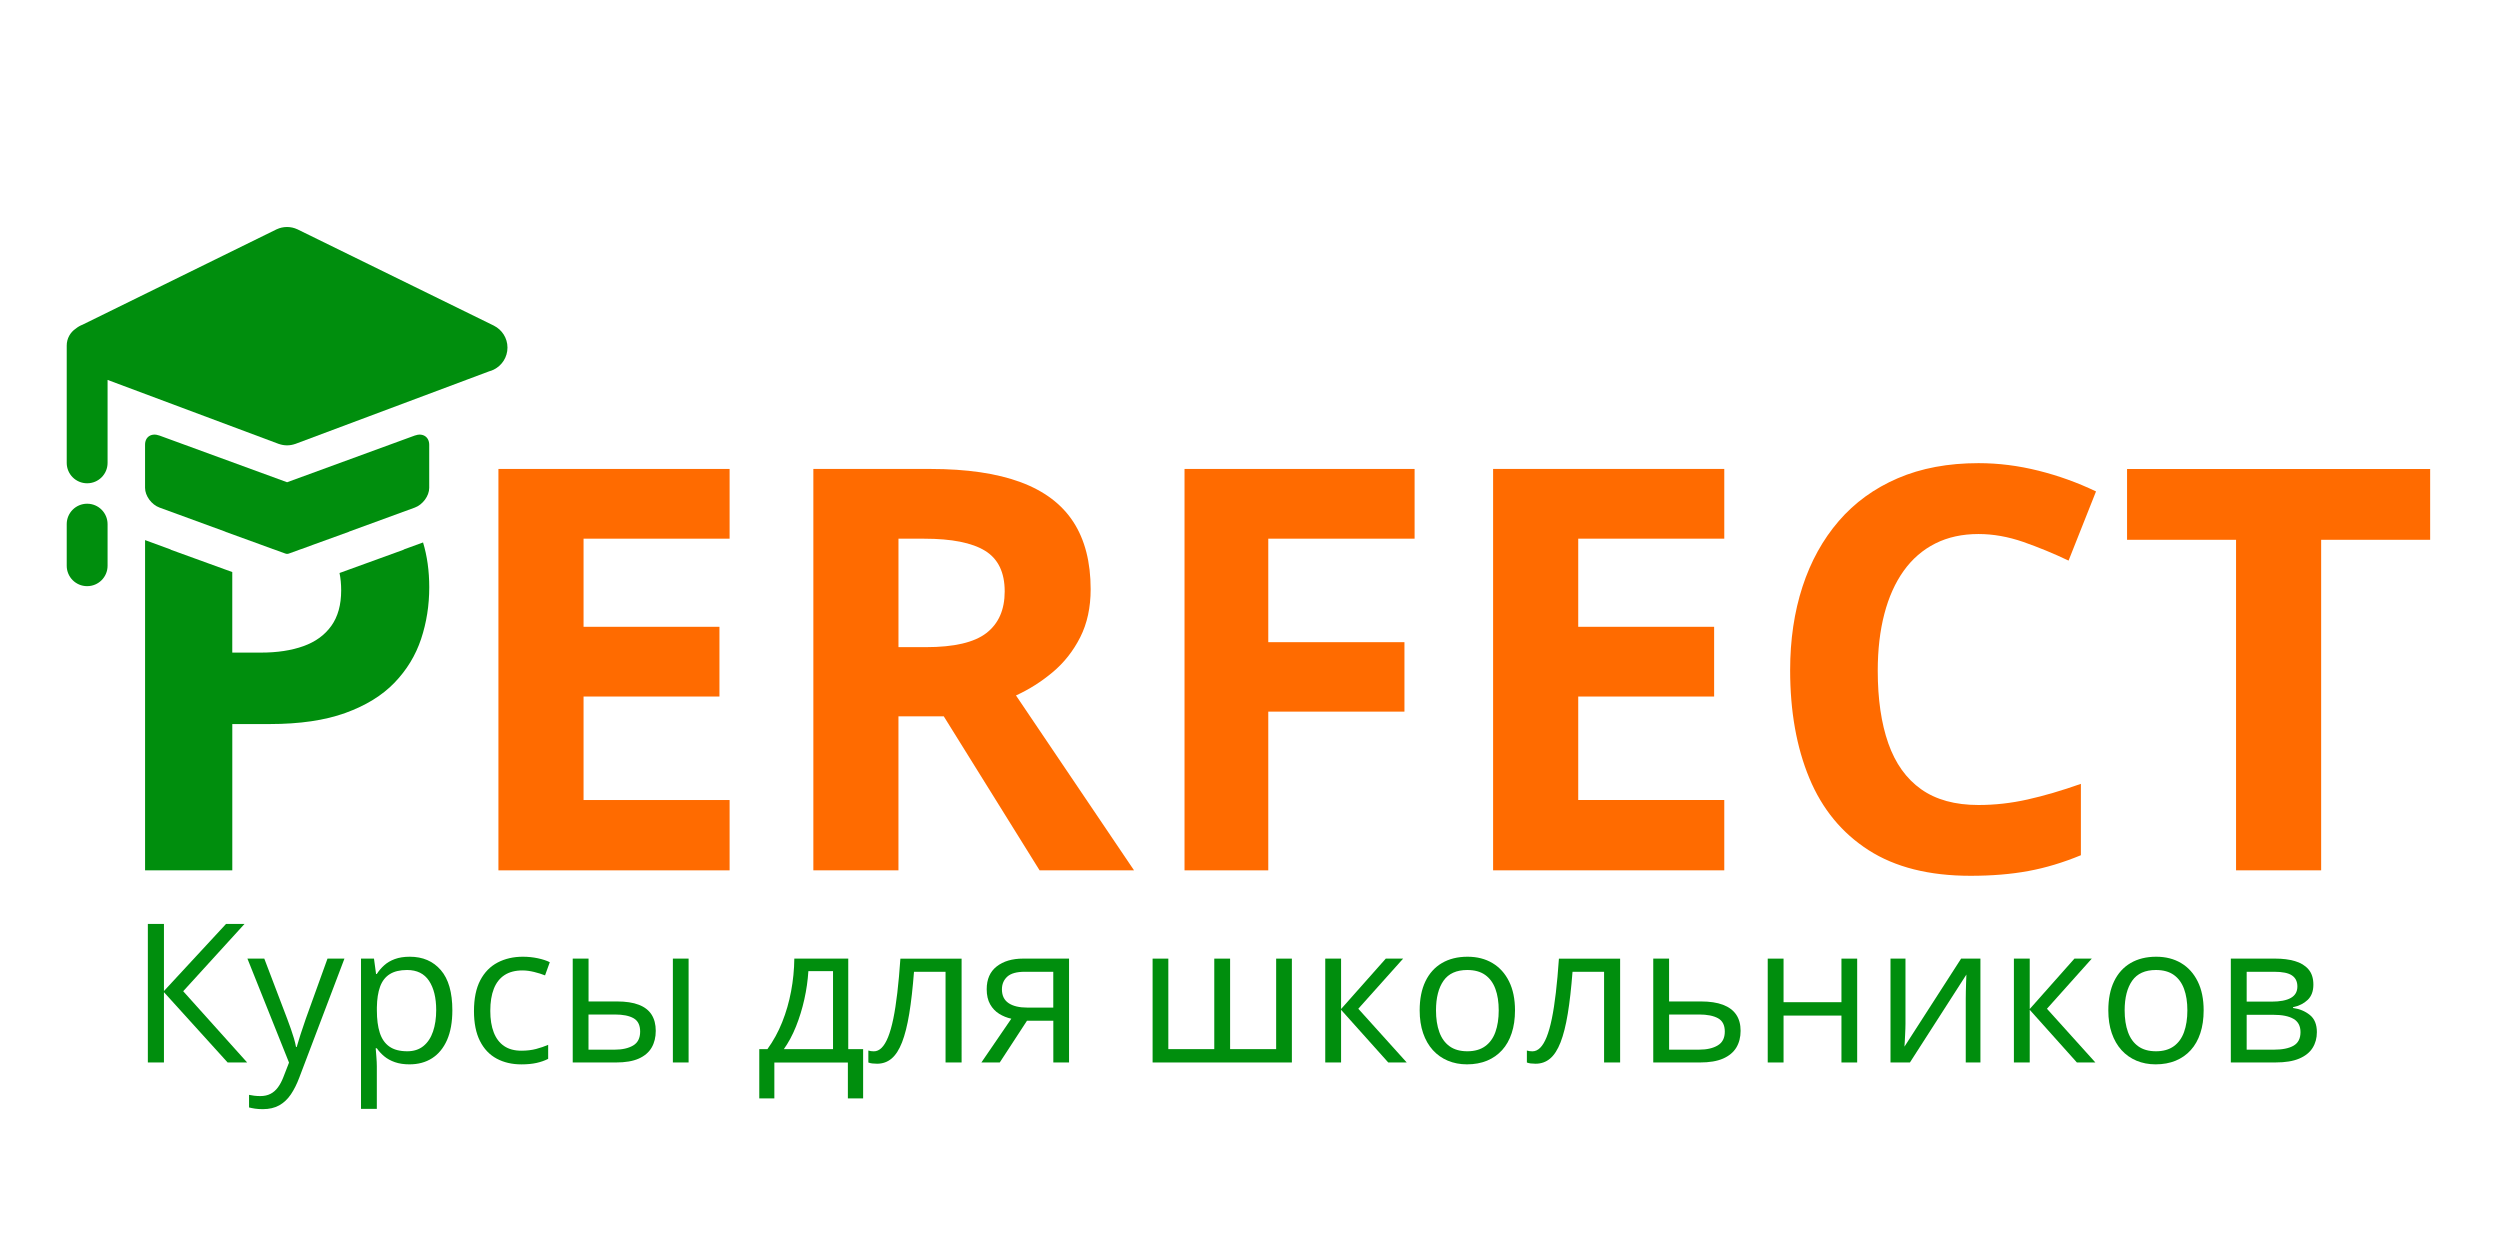 <?xml version="1.0" encoding="UTF-8"?> <svg xmlns="http://www.w3.org/2000/svg" xmlns:xlink="http://www.w3.org/1999/xlink" version="1.1" id="Слой_2" x="0px" y="0px" viewBox="0 0 1000 500" style="enable-background:new 0 0 1000 500;" xml:space="preserve"> <style type="text/css"> .st0{fill:none;} .st1{fill:#FF6B00;} .st2{display:none;} .st3{display:inline;fill:#008E0D;} .st4{fill:#008E0D;} </style> <g> <g> <g> <path class="st0" d="M109.44,187.58c20.72,0,35.84,4.45,45.35,13.34c9.52,8.9,14.28,21.14,14.28,36.73 c0,7.03-1.06,13.75-3.18,20.15c-2.12,6.41-5.58,12.1-10.38,17.08c-4.8,4.98-11.18,8.91-19.16,11.8 c-7.98,2.89-17.83,4.34-29.54,4.34H92.19v57.11H58.15V187.58H109.44z M107.68,215.48H92.19v47.66h11.2 c6.37,0,11.9-0.84,16.58-2.53c4.68-1.68,8.31-4.32,10.87-7.91c2.56-3.59,3.84-8.2,3.84-13.84c0-7.91-2.2-13.78-6.59-17.63 C123.71,217.4,116.9,215.48,107.68,215.48z"></path> <path class="st1" d="M291.84,348.14h-92.47V187.58h92.47v27.89h-58.42v35.25h54.36v27.89h-54.36v41.4h58.42V348.14z"></path> <path class="st1" d="M372.12,187.58c14.57,0,26.59,1.76,36.08,5.27c9.48,3.51,16.53,8.82,21.14,15.92 c4.61,7.1,6.92,16.07,6.92,26.91c0,7.32-1.39,13.73-4.17,19.22c-2.78,5.49-6.44,10.14-10.98,13.95 c-4.54,3.81-9.44,6.92-14.72,9.33l47.22,69.95h-37.78l-38.33-61.61h-18.12v61.61h-34.04V187.58H372.12z M369.71,215.48h-10.32 v43.38h10.98c11.27,0,19.35-1.88,24.21-5.66c4.87-3.77,7.3-9.32,7.3-16.64c0-7.61-2.62-13.03-7.85-16.25 C388.79,217.09,380.69,215.48,369.71,215.48z"></path> <path class="st1" d="M507.31,348.14h-33.5V187.58h92.03v27.89h-58.53v41.4h54.47v27.78h-54.47V348.14z"></path> <path class="st1" d="M689.71,348.14h-92.47V187.58h92.47v27.89h-58.42v35.25h54.36v27.89h-54.36v41.4h58.42V348.14z"></path> <path class="st1" d="M791.41,213.61c-6.52,0-12.28,1.26-17.3,3.79c-5.02,2.53-9.22,6.17-12.63,10.93 c-3.4,4.76-5.99,10.51-7.74,17.24c-1.76,6.74-2.64,14.31-2.64,22.73c0,11.35,1.41,21.03,4.23,29.05 c2.82,8.02,7.19,14.13,13.12,18.34c5.93,4.21,13.58,6.31,22.95,6.31c6.52,0,13.05-0.73,19.6-2.2c6.55-1.46,13.67-3.55,21.36-6.26 v28.55c-7.1,2.93-14.09,5.04-20.97,6.31c-6.88,1.28-14.61,1.92-23.17,1.92c-16.55,0-30.14-3.42-40.8-10.27 c-10.65-6.84-18.54-16.43-23.67-28.77c-5.13-12.34-7.69-26.74-7.69-43.21c0-12.15,1.65-23.28,4.94-33.39 c3.29-10.1,8.13-18.85,14.5-26.25c6.37-7.39,14.24-13.1,23.61-17.13c9.37-4.03,20.13-6.04,32.29-6.04c7.98,0,15.98,1.01,24,3.02 c8.02,2.01,15.69,4.78,23.01,8.29l-10.98,27.67c-6-2.86-12.04-5.34-18.12-7.47C803.23,214.67,797.26,213.61,791.41,213.61z"></path> <path class="st1" d="M928.46,348.14h-34.04V215.92h-43.6v-28.33h121.24v28.33h-43.6V348.14z"></path> </g> </g> <g class="st2"> <path class="st3" d="M134.83,238.65c-0.03,5.55-1.3,10.09-3.83,13.64c-2.56,3.58-6.18,6.22-10.86,7.9 c-4.68,1.68-10.2,2.52-16.57,2.52H92.38v-24.54l-34.01-13.78v123.24h34.01v-57.05h14.59c11.7,0,21.54-1.44,29.51-4.33 c7.97-2.89,14.35-6.82,19.14-11.79c4.79-4.97,8.25-10.66,10.37-17.06c2.12-6.4,3.18-13.11,3.18-20.13c0-4.24-0.36-8.22-1.07-11.96 C156.65,230.06,144.83,234.88,134.83,238.65z"></path> <path class="st3" d="M111.61,232.77c0.77,0.31,1.5,0.46,2.16,0.45c0.66,0.01,1.39-0.14,2.16-0.45l47.93-19.42 c2.9-1.18,5.26-4.32,5.26-7.01v-15.98c0-2.69-2.36-3.92-5.26-2.74l-48.27,19.55c-1.33,0.38-2.35,0.37-3.45,0.08l-48.46-19.63 c-2.9-1.18-5.26,0.05-5.26,2.74v15.98c0,2.69,2.36,5.83,5.26,7.01L111.61,232.77z"></path> <path class="st3" d="M31.66,218.27L31.66,218.27c-4.69,0-8.49,3.8-8.49,8.49v16.55c0,4.69,3.8,8.49,8.49,8.49h0 c4.69,0,8.49-3.8,8.49-8.49v-16.55C40.14,222.07,36.35,218.27,31.66,218.27z"></path> <path class="st3" d="M200.81,145.83l-84.2-39.49c-0.47-0.22-0.95-0.37-1.43-0.45c-0.03-0.01-0.06-0.02-0.08-0.02 c-0.42-0.11-0.85-0.16-1.29-0.16c-0.81,0-1.63,0.17-2.42,0.55l-84.2,39.49c-2.13,1-3.51,3.16-3.81,5.55 c-0.11,0.52-0.18,1.05-0.19,1.6c0,0.04,0,0.08-0.01,0.12c0,0.04-0.01,0.08-0.01,0.12V201c0,4.69,3.8,8.49,8.49,8.49 c4.69,0,8.49-3.8,8.49-8.49v-36.48l71.1,29.69c0.79,0.33,1.62,0.49,2.43,0.49c0.44,0,0.87-0.04,1.29-0.14 c0.02-0.01,0.04-0.01,0.07-0.01c0.49-0.08,0.96-0.21,1.44-0.41l84.2-35.16c2.01-0.84,3.35-2.59,3.74-4.58 c0.01-0.02,0.01-0.03,0.01-0.04C205.33,150.95,203.8,147.24,200.81,145.83z"></path> </g> <g> <g id="Слой_2_00000168107788181632656600000011448703407009007010_"> <path class="st4" d="M161.4,219.83h0.23l-25.82,9.37c0.44,2.12,0.66,4.44,0.66,6.97c0,5.78-1.31,10.5-3.94,14.18 s-6.34,6.38-11.14,8.1c-4.8,1.73-10.46,2.59-16.99,2.59H92.91v-32.22l-24.77-8.99h0.23l-10.34-3.79v132.09h34.89v-58.51h14.97 c12,0,22.1-1.48,30.27-4.44c8.18-2.96,14.72-6.99,19.64-12.1c4.91-5.1,8.46-10.94,10.64-17.5c2.18-6.56,3.26-13.45,3.26-20.65 c0-6.57-0.84-12.54-2.48-17.95L161.4,219.83z"></path> </g> <g id="Слой_5"> <path class="st4" d="M165.9,174.22l-51.06,18.68l-51.06-18.68c-3.18-1.16-5.76,0.47-5.76,3.65v17.28c0,3.18,2.58,6.71,5.76,7.87 l26.44,9.67h-0.12l14.24,5.17l4.75,1.74c0.1,0.04,0.21,0.07,0.32,0.1l4.59,1.67c-0.01-0.01-0.02-0.01-0.03-0.02 c0.27,0.13,0.56,0.2,0.88,0.2c0.32,0,0.62-0.07,0.88-0.2c-0.01,0.01-0.02,0.01-0.03,0.02l4.59-1.67c0.1-0.03,0.21-0.06,0.32-0.1 l4.75-1.74l14.24-5.16h-0.12l26.44-9.67c3.18-1.16,5.76-4.69,5.76-7.87v-17.28C171.66,174.7,169.08,173.06,165.9,174.22z M112.74,219.63L112.74,219.63c0.01,0.07,0.01,0.13,0.02,0.2C112.75,219.77,112.75,219.7,112.74,219.63z M116.92,219.63 L116.92,219.63c-0.01,0.07-0.01,0.13-0.02,0.2C116.91,219.77,116.91,219.7,116.92,219.63z"></path> </g> <g id="Слой_6"> <g> <path class="st4" d="M197.6,130.29v-0.01l-78.7-38.59h-0.02c-1.24-0.57-2.62-0.89-4.07-0.89c-1.46,0-2.83,0.32-4.07,0.89h-0.02 l-77.61,38.14v0.01c-1.04,0.39-1.99,0.94-2.83,1.63c-2.17,1.46-3.59,3.94-3.59,6.75v46.94c0,4.5,3.65,8.15,8.15,8.15h0.04 c4.5,0,8.15-3.65,8.15-8.15v-33.2l68.48,25.61h0.03c1.03,0.36,2.13,0.57,3.28,0.57s2.25-0.21,3.28-0.57h0.03l77.54-29.04 c0.65-0.17,1.28-0.4,1.87-0.7l0.07-0.03v-0.01c3.19-1.62,5.38-4.93,5.38-8.75S200.8,131.91,197.6,130.29z"></path> <path class="st4" d="M34.88,201.49h-0.04c-4.5,0-8.15,3.65-8.15,8.15v16.67c0,4.5,3.65,8.15,8.15,8.15h0.04 c4.5,0,8.15-3.65,8.15-8.15v-16.67C43.02,205.14,39.38,201.49,34.88,201.49z"></path> </g> </g> </g> </g> <g> <g> <path class="st4" d="M98.86,424.99h-7.81l-25.47-28.12v28.12h-6.44v-55.41h6.44v26.83l24.83-26.83h7.39l-24.52,26.91L98.86,424.99 z"></path> <path class="st4" d="M98.97,383.45h6.75l9.17,24.1c0.53,1.42,1.02,2.77,1.48,4.07c0.45,1.3,0.86,2.55,1.21,3.73 c0.35,1.19,0.63,2.34,0.83,3.45h0.27c0.35-1.26,0.86-2.92,1.52-4.98c0.66-2.06,1.36-4.16,2.12-6.31l8.68-24.07h6.78l-18.08,47.64 c-0.96,2.55-2.08,4.78-3.35,6.67c-1.28,1.89-2.82,3.35-4.64,4.38c-1.82,1.02-4.02,1.53-6.59,1.53c-1.19,0-2.24-0.07-3.15-0.21 c-0.91-0.14-1.69-0.3-2.35-0.47v-5.04c0.56,0.13,1.23,0.24,2.03,0.34s1.62,0.15,2.48,0.15c1.57,0,2.92-0.3,4.07-0.89 c1.15-0.59,2.14-1.46,2.98-2.6s1.55-2.49,2.16-4.06l2.27-5.84L98.97,383.45z"></path> <path class="st4" d="M163.93,382.69c5.18,0,9.31,1.78,12.39,5.34c3.08,3.56,4.62,8.92,4.62,16.07c0,4.72-0.71,8.69-2.12,11.9 c-1.42,3.21-3.41,5.63-5.97,7.28s-5.59,2.46-9.08,2.46c-2.2,0-4.13-0.29-5.8-0.87c-1.67-0.58-3.1-1.37-4.28-2.35 s-2.17-2.06-2.96-3.22h-0.45c0.08,0.99,0.17,2.17,0.28,3.56s0.17,2.6,0.17,3.64v17.06h-6.33v-60.11h5.19l0.83,6.14h0.3 c0.81-1.26,1.79-2.42,2.96-3.47c1.16-1.05,2.58-1.88,4.26-2.5C159.65,383,161.63,382.69,163.93,382.69z M162.84,388 c-2.88,0-5.2,0.56-6.95,1.67c-1.76,1.11-3.04,2.77-3.85,4.98c-0.81,2.21-1.24,4.98-1.29,8.32v1.21c0,3.51,0.38,6.48,1.16,8.91 c0.77,2.42,2.05,4.27,3.83,5.53s4.17,1.89,7.18,1.89c2.58,0,4.72-0.69,6.44-2.08c1.72-1.39,3-3.33,3.85-5.82 c0.85-2.49,1.27-5.35,1.27-8.58c0-4.9-0.95-8.8-2.86-11.69C169.7,389.44,166.78,388,162.84,388z"></path> <path class="st4" d="M208.54,425.75c-3.74,0-7.04-0.77-9.89-2.31c-2.86-1.54-5.08-3.89-6.67-7.05c-1.59-3.16-2.39-7.14-2.39-11.94 c0-5.03,0.84-9.14,2.52-12.34c1.68-3.2,4-5.56,6.96-7.11c2.96-1.54,6.32-2.31,10.08-2.31c2.07,0,4.07,0.21,6.01,0.62 c1.93,0.42,3.52,0.94,4.76,1.57l-1.9,5.27c-1.26-0.51-2.72-0.96-4.38-1.37c-1.66-0.4-3.2-0.61-4.64-0.61 c-2.88,0-5.27,0.62-7.18,1.86c-1.91,1.24-3.33,3.06-4.28,5.46c-0.95,2.4-1.42,5.36-1.42,8.87c0,3.36,0.46,6.23,1.38,8.6 c0.92,2.38,2.3,4.19,4.13,5.44c1.83,1.25,4.12,1.88,6.88,1.88c2.2,0,4.18-0.23,5.95-0.7s3.37-1.02,4.81-1.65v5.61 c-1.39,0.71-2.94,1.25-4.64,1.63S210.89,425.75,208.54,425.75z"></path> <path class="st4" d="M229.09,424.99v-41.54h6.33v17.13h11.37c3.54,0,6.45,0.44,8.74,1.33c2.29,0.88,3.99,2.2,5.1,3.94 s1.67,3.9,1.67,6.48c0,2.58-0.55,4.81-1.65,6.71c-1.1,1.89-2.82,3.36-5.15,4.4c-2.34,1.04-5.38,1.55-9.12,1.55H229.09z M235.41,419.87h10.35c3.13,0,5.63-0.56,7.5-1.67c1.87-1.11,2.8-2.97,2.8-5.57c0-2.55-0.87-4.33-2.62-5.33 c-1.74-1-4.24-1.5-7.5-1.5h-10.54V419.87z M269.15,424.99v-41.54h6.29v41.54H269.15z"></path> <path class="st4" d="M339.3,383.45v36.2h5.95v19.71h-6.1v-14.36h-29.41v14.36h-6.03v-19.71h3.26c2.37-3.28,4.35-6.88,5.91-10.8 c1.57-3.92,2.75-8.03,3.56-12.34c0.81-4.31,1.24-8.66,1.29-13.06H339.3z M333.2,388.45h-9.85c-0.23,3.69-0.76,7.44-1.61,11.26 c-0.85,3.82-1.97,7.45-3.35,10.9c-1.39,3.45-3.01,6.46-4.85,9.04h19.67V388.45z"></path> <path class="st4" d="M384.63,424.99h-6.41v-36.27H365.6c-0.51,6.54-1.14,12.15-1.91,16.81c-0.77,4.66-1.73,8.46-2.88,11.41 c-1.15,2.94-2.54,5.1-4.17,6.48c-1.63,1.38-3.57,2.07-5.82,2.07c-0.68,0-1.33-0.04-1.93-0.11c-0.61-0.08-1.12-0.2-1.55-0.38v-4.78 c0.33,0.1,0.68,0.18,1.04,0.23c0.37,0.05,0.75,0.08,1.16,0.08c1.14,0,2.18-0.47,3.13-1.42c0.95-0.95,1.81-2.38,2.58-4.3 c0.77-1.92,1.46-4.35,2.07-7.3c0.61-2.94,1.14-6.42,1.61-10.42c0.47-4,0.88-8.55,1.23-13.62h24.48V424.99z"></path> <path class="st4" d="M399.9,424.99h-7.35l11.98-17.51c-1.74-0.38-3.36-1.03-4.85-1.95c-1.49-0.92-2.7-2.19-3.62-3.81 c-0.92-1.62-1.38-3.63-1.38-6.03c0-3.99,1.33-7.03,4-9.12c2.67-2.08,6.18-3.13,10.56-3.13h18.38v41.54h-6.29v-16.68h-10.54 L399.9,424.99z M400.77,395.73c0,2.48,0.88,4.31,2.65,5.51c1.77,1.2,4.3,1.8,7.58,1.8h10.31v-14.33h-11.41 c-3.23,0-5.57,0.65-6.99,1.95C401.49,391.97,400.77,393.66,400.77,395.73z"></path> <path class="st4" d="M516.75,383.45v41.54h-55.71v-41.54h6.29v36.2h18.38v-36.2h6.33v36.2h18.42v-36.2H516.75z"></path> <path class="st4" d="M554.31,383.45h6.94l-17.93,20.05l19.37,21.49h-7.39l-18.87-21.07v21.07h-6.33v-41.54h6.33v20.16 L554.31,383.45z"></path> <path class="st4" d="M606,404.14c0,3.41-0.44,6.46-1.33,9.13c-0.88,2.68-2.16,4.94-3.83,6.78s-3.68,3.25-6.04,4.23 c-2.36,0.97-5.04,1.46-8.02,1.46c-2.78,0-5.33-0.49-7.64-1.46c-2.31-0.97-4.31-2.38-5.99-4.23s-2.98-4.11-3.9-6.78 c-0.92-2.68-1.38-5.72-1.38-9.13c0-4.55,0.77-8.42,2.31-11.62c1.54-3.2,3.75-5.63,6.61-7.31c2.87-1.68,6.29-2.52,10.25-2.52 c3.79,0,7.11,0.85,9.95,2.54c2.84,1.69,5.05,4.14,6.63,7.33C605.21,395.76,606,399.62,606,404.14z M574.4,404.14 c0,3.34,0.44,6.23,1.33,8.68c0.88,2.45,2.25,4.35,4.09,5.68c1.84,1.34,4.22,2.01,7.12,2.01c2.88,0,5.25-0.67,7.11-2.01 c1.86-1.34,3.23-3.23,4.11-5.68c0.88-2.45,1.33-5.34,1.33-8.68c0-3.31-0.44-6.17-1.33-8.58c-0.88-2.41-2.25-4.28-4.09-5.59 c-1.84-1.31-4.23-1.97-7.16-1.97c-4.32,0-7.49,1.43-9.49,4.28S574.4,399.09,574.4,404.14z"></path> <path class="st4" d="M648.04,424.99h-6.41v-36.27h-12.62c-0.51,6.54-1.14,12.15-1.91,16.81s-1.73,8.46-2.88,11.41 c-1.15,2.94-2.54,5.1-4.17,6.48c-1.63,1.38-3.57,2.07-5.82,2.07c-0.68,0-1.33-0.04-1.93-0.11s-1.12-0.2-1.55-0.38v-4.78 c0.33,0.1,0.67,0.18,1.04,0.23c0.37,0.05,0.75,0.08,1.16,0.08c1.14,0,2.18-0.47,3.13-1.42c0.95-0.95,1.81-2.38,2.58-4.3 c0.77-1.92,1.46-4.35,2.07-7.3c0.61-2.94,1.14-6.42,1.61-10.42c0.47-4,0.88-8.55,1.23-13.62h24.48V424.99z"></path> <path class="st4" d="M667.63,400.58h12.73c3.54,0,6.48,0.44,8.83,1.33s4.11,2.2,5.29,3.94s1.76,3.9,1.76,6.48 c0,2.58-0.58,4.81-1.72,6.71c-1.15,1.89-2.92,3.36-5.31,4.4s-5.46,1.55-9.23,1.55H661.3v-41.54h6.33V400.58z M689.92,412.63 c0-2.55-0.9-4.33-2.71-5.33c-1.81-1-4.33-1.5-7.56-1.5h-12.01v14.06h12.05c3.03,0,5.5-0.56,7.39-1.69 C688.97,417.06,689.92,415.21,689.92,412.63z"></path> <path class="st4" d="M713.42,383.45v17.43h23.16v-17.43h6.29v41.54h-6.29v-18.76h-23.16v18.76h-6.33v-41.54H713.42z"></path> <path class="st4" d="M762.19,383.45v26.11c0,0.51-0.01,1.16-0.04,1.95c-0.03,0.8-0.06,1.64-0.11,2.54 c-0.05,0.9-0.1,1.76-0.13,2.58c-0.04,0.82-0.08,1.5-0.13,2.03l22.66-35.21h7.73v41.54h-5.87v-25.47c0-0.81,0.01-1.84,0.04-3.11 c0.02-1.26,0.06-2.51,0.11-3.73c0.05-1.22,0.09-2.18,0.11-2.86l-22.59,35.17h-7.77v-41.54H762.19z"></path> <path class="st4" d="M829.77,383.45h6.94l-17.93,20.05l19.37,21.49h-7.39l-18.87-21.07v21.07h-6.33v-41.54h6.33v20.16 L829.77,383.45z"></path> <path class="st4" d="M881.46,404.14c0,3.41-0.44,6.46-1.33,9.13c-0.88,2.68-2.16,4.94-3.83,6.78s-3.68,3.25-6.04,4.23 c-2.36,0.97-5.04,1.46-8.02,1.46c-2.78,0-5.33-0.49-7.64-1.46c-2.31-0.97-4.31-2.38-5.99-4.23s-2.98-4.11-3.9-6.78 c-0.92-2.68-1.38-5.72-1.38-9.13c0-4.55,0.77-8.42,2.31-11.62c1.54-3.2,3.75-5.63,6.61-7.31c2.87-1.68,6.29-2.52,10.25-2.52 c3.79,0,7.11,0.85,9.95,2.54c2.84,1.69,5.05,4.14,6.63,7.33C880.67,395.76,881.46,399.62,881.46,404.14z M849.86,404.14 c0,3.34,0.44,6.23,1.33,8.68c0.88,2.45,2.25,4.35,4.09,5.68c1.84,1.34,4.22,2.01,7.12,2.01c2.88,0,5.25-0.67,7.11-2.01 c1.86-1.34,3.23-3.23,4.11-5.68c0.88-2.45,1.33-5.34,1.33-8.68c0-3.31-0.44-6.17-1.33-8.58c-0.88-2.41-2.25-4.28-4.09-5.59 c-1.84-1.31-4.23-1.97-7.16-1.97c-4.32,0-7.49,1.43-9.49,4.28S849.86,399.09,849.86,404.14z"></path> <path class="st4" d="M925.35,393.87c0,2.6-0.76,4.63-2.27,6.08c-1.52,1.45-3.47,2.43-5.88,2.94v0.3c2.6,0.35,4.84,1.28,6.73,2.79 c1.88,1.5,2.82,3.8,2.82,6.88c0,2.38-0.57,4.47-1.71,6.29s-2.92,3.25-5.34,4.28c-2.43,1.04-5.58,1.55-9.48,1.55h-17.89v-41.54 h17.74c2.98,0,5.62,0.33,7.9,1c2.29,0.67,4.09,1.76,5.4,3.28C924.7,389.25,925.35,391.29,925.35,393.87z M918.95,394.59 c0-1.97-0.72-3.44-2.16-4.42s-3.8-1.46-7.09-1.46h-11.03v11.94h9.93c3.41,0,5.99-0.49,7.73-1.48 C918.08,398.19,918.95,396.66,918.95,394.59z M920.2,412.86c0-2.45-0.93-4.22-2.79-5.31c-1.86-1.09-4.55-1.63-8.09-1.63h-10.65 v13.95h10.8c3.49,0,6.15-0.54,7.98-1.61C919.28,417.19,920.2,415.39,920.2,412.86z"></path> </g> </g> </svg> 